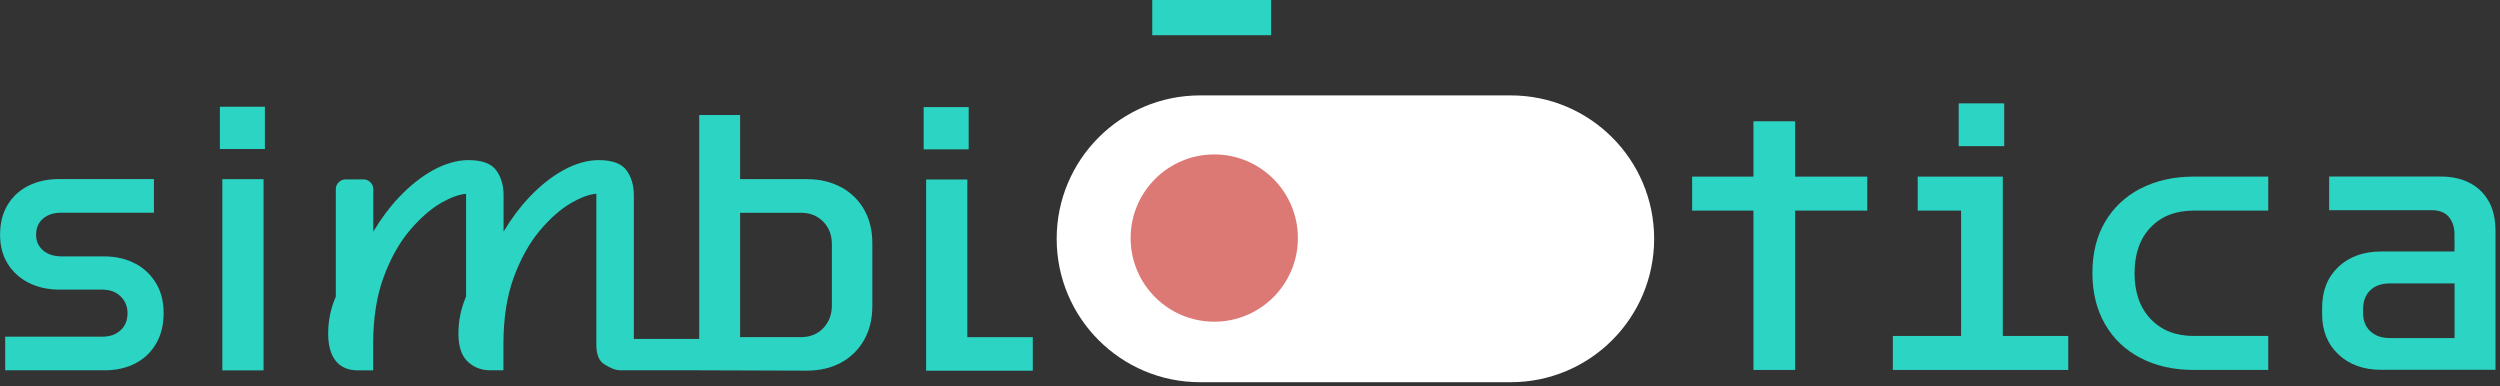 <svg width="356" height="55" viewBox="0 0 356 55" fill="none" xmlns="http://www.w3.org/2000/svg">

    <rect x="0" y="0" width="356" height="55" fill="#333333" stroke="none"/>

    <style>
    .o {
    	animation: 0.2s linear 0s 1 normal forwards running o;
    }

    @keyframes o {
    	0% {
    		transform: translateX(0px) translateY(0px);
    	}
    	100% {
    		transform: translateX(39px) translateY(0px);
    	}
    }

    .ceja {
        animation: 0.3s ease-in-out 0s 1 normal forwards running o;
    }

    @keyframes ceja {
    	0% {
    		transform: translateX(0px) translateY(0px);
    	}
    	100% {
    		transform: translateX(39px) translateY(0px);
    	}
    }

    </style>
    <g data-name="simbi">
        <path d="M147.07 48.01H137.75V25.56H131.88V52.79H147.07V48.01Z" fill="#2CD4C3"/>
        <path d="M137.94 15.25H131.53V21.27H137.94V15.25Z" fill="#2CD4C3"/>
        <path d="M119.79 26.67C118.38 25.9 116.75 25.51 114.91 25.51H105.39V16.38H99.57V48.26H90.26V27.8C90.26 26.42 89.92 25.24 89.24 24.29C88.54 23.3 87.2 22.8 85.26 22.8C83.65 22.8 81.97 23.28 80.25 24.22C78.55 25.15 76.89 26.47 75.31 28.15C73.99 29.55 72.79 31.17 71.71 32.98V27.8C71.71 26.42 71.37 25.24 70.69 24.29C69.99 23.3 68.65 22.8 66.71 22.8C65.1 22.8 63.42 23.28 61.7 24.22C60 25.15 58.34 26.47 56.76 28.15C55.44 29.55 54.24 31.17 53.16 32.98V26.92C53.16 26.56 53.02 26.23 52.75 25.96C52.48 25.69 52.16 25.55 51.79 25.55H49.19C48.83 25.55 48.5 25.69 48.23 25.96C47.96 26.23 47.82 26.55 47.82 26.92V42.23C47.48 43.02 47.21 43.86 47.02 44.72C46.83 45.6 46.73 46.54 46.73 47.49C46.73 50.84 48.16 52.74 50.96 52.74H53.14V48.94C53.14 45.36 53.63 42.2 54.6 39.54C55.57 36.89 56.81 34.65 58.29 32.88C59.77 31.12 61.29 29.78 62.8 28.9C64.16 28.12 65.35 27.68 66.37 27.6V42.22C66.03 43.01 65.76 43.85 65.57 44.71C65.38 45.59 65.28 46.53 65.28 47.48C65.28 49.18 65.66 50.46 66.4 51.28C67.15 52.11 68.28 52.73 69.79 52.73H71.69V48.93C71.69 45.35 72.18 42.18 73.15 39.53C74.12 36.88 75.36 34.64 76.84 32.87C78.32 31.11 79.83 29.77 81.35 28.89C82.71 28.11 83.9 27.67 84.92 27.59V49.08C84.92 50.48 85.3 51.42 86.06 51.88C86.76 52.31 87.54 52.73 88.36 52.73H99.55L114.89 52.78C116.76 52.78 118.4 52.39 119.8 51.62C121.2 50.85 122.28 49.77 123.06 48.39C123.83 47.01 124.22 45.41 124.22 43.6V34.62C124.22 32.81 123.83 31.22 123.06 29.86C122.29 28.5 121.19 27.43 119.78 26.65L119.79 26.67ZM118.46 43.47C118.46 44.79 118.05 45.87 117.23 46.73C116.41 47.59 115.34 48.01 114.02 48.01H105.39V30.3H114.02C115.34 30.3 116.4 30.72 117.23 31.56C118.05 32.4 118.46 33.48 118.46 34.79V43.47Z" fill="#2CD4C3"/>
        <path d="M37.72 15.2H31.31V21.22H37.72V15.2Z" fill="#2CD4C3"/>
        <path d="M37.53 25.51H31.66V52.74H37.53V25.51Z" fill="#2CD4C3"/>
        <path d="M19.27 37.55C18 36.86 16.52 36.51 14.81 36.51H8.79C7.67 36.51 6.78 36.22 6.13 35.65C5.47 35.07 5.14 34.34 5.14 33.45C5.14 32.46 5.47 31.69 6.13 31.13C6.79 30.57 7.64 30.29 8.7 30.29H21.92V25.5H8.4C6.76 25.5 5.3 25.82 4.03 26.46C2.76 27.1 1.78 28.01 1.07 29.2C0.36 30.38 0.01 31.8 0.01 33.44C0.01 34.99 0.36 36.34 1.07 37.51C1.78 38.68 2.77 39.59 4.05 40.25C5.33 40.91 6.81 41.24 8.49 41.24H14.51C15.63 41.24 16.52 41.56 17.17 42.2C17.83 42.84 18.16 43.64 18.16 44.59C18.16 45.61 17.83 46.42 17.17 47.03C16.51 47.64 15.66 47.94 14.6 47.94H0.74V52.73H14.9C16.58 52.73 18.05 52.39 19.32 51.72C20.59 51.05 21.56 50.1 22.26 48.88C22.95 47.66 23.3 46.23 23.3 44.59C23.3 42.95 22.95 41.57 22.24 40.37C21.53 39.17 20.55 38.22 19.28 37.53L19.27 37.55Z" fill="#2CD4C3"/>
    </g>
    <g data-name="tica">
        <path d="M255.63 17.27H249.69V25.15H240.96V29.99H249.69V52.68H255.63V29.99H265.9V25.15H255.63V17.27Z" fill="#2CD4C3"/>
        <path d="M285.4 14.72H278.92V20.81H285.4V14.72Z" fill="#2CD4C3"/>
        <path d="M285.2 25.15H273.08V29.99H279.26V47.84H269.54V52.68H294.52V47.84H285.2V25.15Z" fill="#2CD4C3"/>
        <path d="M304.82 26.84C302.64 27.97 300.96 29.56 299.76 31.6C298.56 33.64 297.96 36.06 297.96 38.86C297.96 41.66 298.56 44.09 299.76 46.17C300.96 48.25 302.64 49.85 304.82 50.98C307 52.11 309.52 52.68 312.38 52.68H323V47.84H312.38C309.82 47.84 307.77 47.03 306.25 45.42C304.72 43.81 303.96 41.64 303.96 38.91C303.96 36.18 304.72 33.97 306.25 32.38C307.78 30.78 309.82 29.99 312.38 29.99H323V25.15H312.38C309.52 25.15 307 25.72 304.82 26.85V26.84Z" fill="#2CD4C3"/>
        <path d="M354.39 28.66C353.74 27.51 352.84 26.64 351.67 26.04C350.51 25.44 349.14 25.14 347.58 25.14H331.67V29.93H346.23C347.36 29.93 348.19 30.25 348.72 30.9C349.25 31.55 349.52 32.37 349.52 33.37V35.81H339.1C336.57 35.81 334.54 36.54 332.99 38C331.44 39.46 330.67 41.41 330.67 43.84V44.74C330.67 47.1 331.44 49.01 332.99 50.47C334.54 51.93 336.57 52.66 339.1 52.66H355.36V32.96C355.36 31.23 355.04 29.79 354.39 28.65V28.66ZM349.53 48.14H340.3C339.17 48.14 338.26 47.83 337.56 47.19C336.86 46.56 336.51 45.69 336.51 44.6V44C336.51 42.87 336.85 41.98 337.53 41.33C338.21 40.68 339.13 40.36 340.3 40.36H349.53V48.14Z" fill="#2CD4C3"/>
    </g>
    <g data-name="switch">
        <path d="M215.13 13.585H170.89C159.612 13.585 150.47 22.727 150.47 34.005C150.47 45.283 159.612 54.425 170.89 54.425H215.13C226.408 54.425 235.55 45.283 235.55 34.005C235.55 22.727 226.408 13.585 215.13 13.585Z" fill="white"/>
        <path class="o" d="M172.91 45.81C179.488 45.81 184.82 40.478 184.82 33.9C184.82 27.322 179.488 21.99 172.91 21.99C166.332 21.99 161 27.322 161 33.9C161 40.478 166.332 45.81 172.91 45.81Z" fill="#DD7975"/>
    </g>
    <path class="ceja" d="M181.01 -0.005H164.08V5.015H181.01V-0.005Z" fill="#2CD4C3"/>

<script type="text/javascript">
    document.addEventListener("DOMContentLoaded", (event) => {

      var switchElement = document.querySelector('[data-name="switch"]');

      let isPlaying = false;
      let playForward = true;

      const animations = document.getAnimations();

      animations.forEach(animation => {
        animation.pause();

        animation.addEventListener('finish', () => {
          isPlaying = false;
        });
      });


      switchElement.addEventListener('click', () => {
        if (isPlaying) return;
        isPlaying = true;

        animations.forEach(animation => {
          if (playForward) {
            animation.playbackRate = 1;
            animation.play();
          } else {
            animation.playbackRate = -1;
            animation.play();
          }
        });

        playForward = !playForward;
      });
    });
  </script>
</svg>
